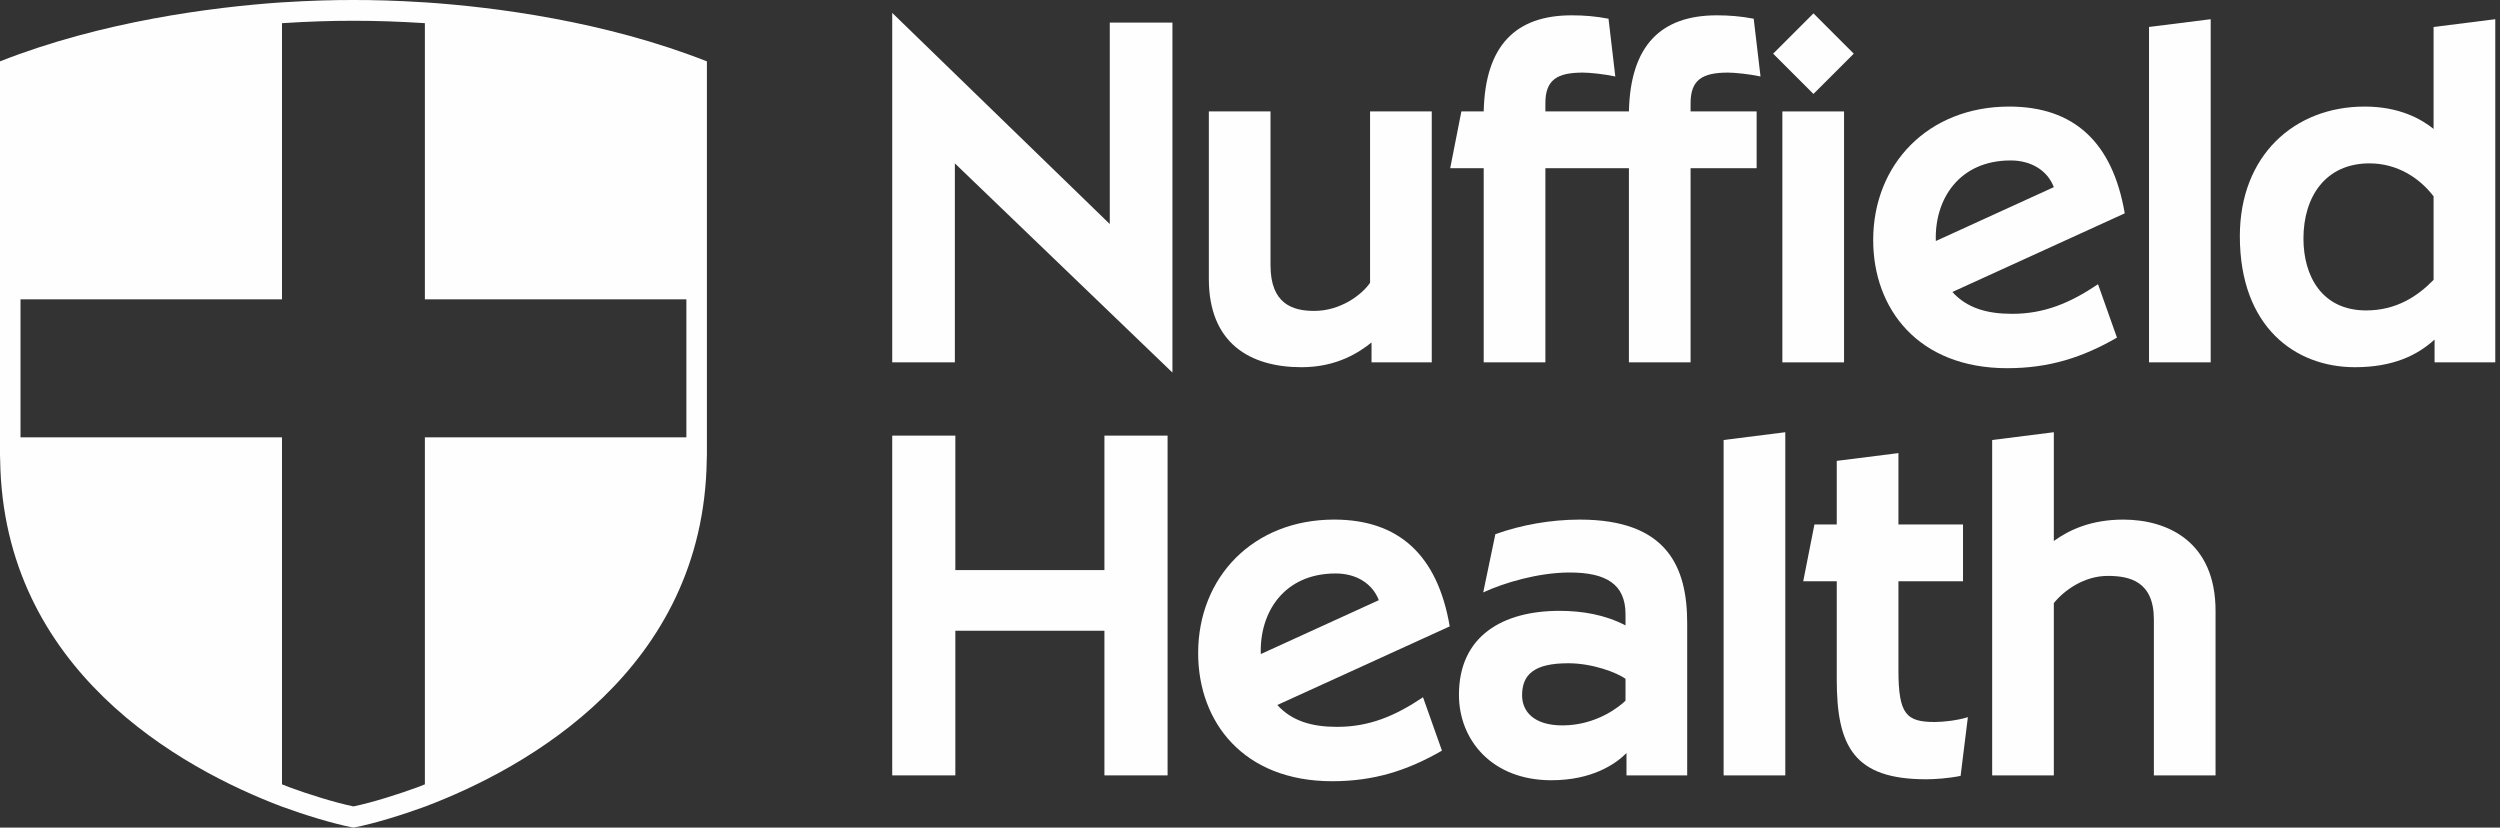 <?xml version="1.0" encoding="UTF-8"?>
<svg width="145px" height="48px" viewBox="0 0 145 48" version="1.1" xmlns="http://www.w3.org/2000/svg" xmlns:xlink="http://www.w3.org/1999/xlink">
    <rect x="0" y="0" width="145" height="48" fill="#333333" stroke="none"/>
    <!-- Generator: Sketch 41 (35326) - http://www.bohemiancoding.com/sketch -->
    <title>logo</title>
    <desc>Created with Sketch.</desc>
    <defs></defs>
    <g id="Health-MOT" stroke="none" stroke-width="1" fill="none" fill-rule="evenodd">
        <g id="07.A-user-with-inactive-gym-membership" transform="translate(-159, -403)" fill="#FEFEFE">
            <g id="nav-/-main-/-logged-in-/-xl" transform="translate(0, 344)">
                <g id="nav-/-primary" transform="translate(159, 59)">
                    <g id="logo">
                        <path d="M100.223,4.211 C100.617,4.211 101.462,4.295 102.11,4.436 L101.715,1.086 C100.984,0.945 100.308,0.889 99.575,0.889 C96.336,0.889 94.562,2.634 94.477,6.463 L89.632,6.463 L89.632,5.984 C89.632,4.633 90.308,4.211 91.802,4.211 C92.196,4.211 93.041,4.295 93.688,4.436 L93.294,1.086 C92.562,0.945 91.886,0.889 91.154,0.889 C87.914,0.889 86.14,2.634 86.055,6.463 L84.76,6.463 L84.112,9.757 L86.055,9.757 L86.055,21.017 L89.632,21.017 L89.632,9.757 L94.477,9.757 L94.477,21.017 L98.054,21.017 L98.054,9.757 L101.885,9.757 L101.885,6.463 L98.054,6.463 L98.054,5.984 C98.054,4.633 98.73,4.211 100.223,4.211 Z" id="Fill-3"></path>
                        <path d="M79.464,16.401 C78.985,17.104 77.746,18.033 76.225,18.033 C74.986,18.033 73.69,17.639 73.69,15.387 L73.69,6.463 L70.113,6.463 L70.113,16.175 C70.113,19.892 72.479,21.298 75.493,21.298 C77.549,21.298 78.845,20.426 79.549,19.863 L79.549,21.017 L83.042,21.017 L83.042,6.463 L79.464,6.463 L79.464,16.401 Z" id="Fill-5"></path>
                        <polygon id="Fill-7" points="103.377 21.017 106.955 21.017 106.955 6.463 103.377 6.463"></polygon>
                        <path d="M112.278,13.979 C112.194,11.558 113.63,9.306 116.615,9.306 C117.827,9.306 118.756,9.898 119.122,10.854 L112.278,13.979 Z M116.531,6.181 C111.827,6.181 108.645,9.531 108.645,13.923 C108.645,17.921 111.264,21.355 116.418,21.355 C118.841,21.355 120.784,20.736 122.784,19.582 L121.685,16.485 C120.052,17.583 118.559,18.202 116.7,18.202 C115.236,18.202 114.081,17.864 113.236,16.935 L123.235,12.374 C122.53,8.236 120.277,6.181 116.531,6.181 L116.531,6.181 Z" id="Fill-9"></path>
                        <path d="M141.148,16.232 C140.219,17.188 138.98,18.005 137.233,18.005 C134.67,18.005 133.6,16.006 133.6,13.839 C133.6,11.389 134.896,9.475 137.43,9.475 C139.064,9.475 140.36,10.348 141.148,11.389 L141.148,16.232 Z M141.148,7.476 C140.444,6.913 139.177,6.181 137.149,6.181 C133.065,6.181 129.911,9.025 129.911,13.698 C129.911,18.962 133.121,21.298 136.586,21.298 C138.811,21.298 140.219,20.595 141.205,19.694 L141.205,21.017 L144.726,21.017 L144.726,1.114 L141.148,1.565 L141.148,7.476 Z" id="Fill-10"></path>
                        <polygon id="Fill-11" points="124.643 21.017 128.22 21.017 128.22 1.114 124.643 1.564"></polygon>
                        <path d="M110.109,38.864 L110.109,33.712 L113.855,33.712 L113.855,30.419 L110.109,30.419 L110.109,26.28 L106.532,26.73 L106.532,30.419 L105.237,30.419 L104.588,33.712 L106.532,33.712 L106.532,39.427 C106.532,43.311 107.546,45.198 111.715,45.198 C112.222,45.198 113.039,45.141 113.715,45.001 L114.137,41.595 C113.518,41.792 112.673,41.876 112.222,41.876 C110.56,41.876 110.109,41.426 110.109,38.864" id="Fill-12"></path>
                        <polygon id="Fill-13" points="99.97 44.972 103.547 44.972 103.547 25.069 99.97 25.52"></polygon>
                        <path d="M123.15,30.137 C121.292,30.137 120.024,30.728 119.122,31.376 L119.122,25.069 L115.546,25.52 L115.546,44.972 L119.122,44.972 L119.122,34.979 C119.714,34.247 120.869,33.402 122.249,33.402 C123.516,33.402 124.925,33.712 124.925,35.936 L124.925,44.972 L128.502,44.972 L128.502,35.429 C128.502,31.432 125.741,30.137 123.15,30.137" id="Fill-14"></path>
                        <path d="M94.28,40.638 C93.97,40.947 92.618,42.073 90.618,42.073 C88.956,42.073 88.281,41.257 88.281,40.328 C88.281,39.118 88.984,38.469 90.956,38.469 C92.365,38.469 93.773,39.005 94.28,39.371 L94.28,40.638 Z M91.632,30.137 C89.942,30.137 88.224,30.446 86.731,30.982 L86.027,34.359 C87.238,33.797 89.238,33.205 91.041,33.205 C93.153,33.205 94.28,33.881 94.28,35.626 L94.28,36.274 C93.097,35.654 91.773,35.429 90.45,35.429 C87.182,35.429 84.619,36.865 84.619,40.299 C84.619,42.946 86.562,45.254 89.971,45.254 C92.336,45.254 93.689,44.325 94.336,43.678 L94.336,44.972 L97.857,44.972 L97.857,36.133 C97.857,32.895 96.702,30.137 91.632,30.137 L91.632,30.137 Z" id="Fill-15"></path>
                        <polygon id="Fill-16" points="64.057 33.065 55.41 33.065 55.41 25.266 51.749 25.266 51.749 44.972 55.41 44.972 55.41 36.583 64.057 36.583 64.057 44.972 67.72 44.972 67.72 25.266 64.057 25.266"></polygon>
                        <path d="M73.127,37.935 C73.042,35.514 74.479,33.261 77.465,33.261 C78.676,33.261 79.605,33.853 79.972,34.81 L73.127,37.935 Z M77.38,30.136 C72.676,30.136 69.493,33.487 69.493,37.878 C69.493,41.876 72.113,45.311 77.267,45.311 C79.69,45.311 81.633,44.691 83.633,43.537 L82.535,40.441 C80.901,41.538 79.408,42.158 77.549,42.158 C76.084,42.158 74.93,41.82 74.084,40.89 L84.084,36.33 C83.379,32.192 81.126,30.136 77.38,30.136 L77.38,30.136 Z" id="Fill-17"></path>
                        <path d="M39.81,25.365 L24.643,25.365 L24.643,45.492 C24.509,45.544 24.364,45.605 24.235,45.653 C23.134,46.059 21.593,46.547 20.5,46.772 C19.408,46.547 17.867,46.059 16.775,45.657 C16.642,45.607 16.495,45.545 16.356,45.491 L16.356,25.365 L1.19,25.365 L1.19,17.36 L16.356,17.36 L16.356,1.345 C16.38,1.343 16.407,1.341 16.431,1.34 C17.923,1.246 19.141,1.205 20.5,1.205 C21.859,1.205 23.076,1.246 24.564,1.339 C24.589,1.341 24.618,1.343 24.643,1.345 L24.643,17.36 L39.81,17.36 L39.81,25.365 Z M24.643,0.136 L24.643,0.137 C22.9,0.027 21.644,0 20.5,0 C19.356,0 18.1,0.027 16.356,0.137 L16.356,0.136 C12.322,0.41 5.889,1.24 0,3.559 L0,3.56 L0,17.36 L0,25.365 L0,26.359 L0,26.372 C0,26.478 0.007,26.579 0.009,26.684 C0.19,38.826 10.412,44.542 16.356,46.786 L16.356,46.785 C16.358,46.785 16.358,46.786 16.359,46.786 C17.558,47.227 19.302,47.779 20.5,48 C21.699,47.779 23.442,47.227 24.641,46.786 C24.641,46.786 24.642,46.785 24.643,46.785 L24.643,46.786 C30.588,44.542 40.81,38.826 40.991,26.684 C40.993,26.579 41,26.478 41,26.372 L41,26.359 L41,25.365 L41,17.36 L41,3.56 L41,3.559 C35.111,1.24 28.733,0.41 24.643,0.136 L24.643,0.136 Z" id="Fill-18"></path>
                        <polygon id="Fill-1" points="102.842 3.113 105.18 5.449 107.518 3.113 105.18 0.776"></polygon>
                        <polygon id="Fill-2" points="64.367 12.995 51.749 0.748 51.749 21.017 55.382 21.017 55.382 9.476 68.001 21.609 68.001 1.311 64.367 1.311"></polygon>
                    </g>
                </g>
            </g>
        </g>
    </g>
</svg>